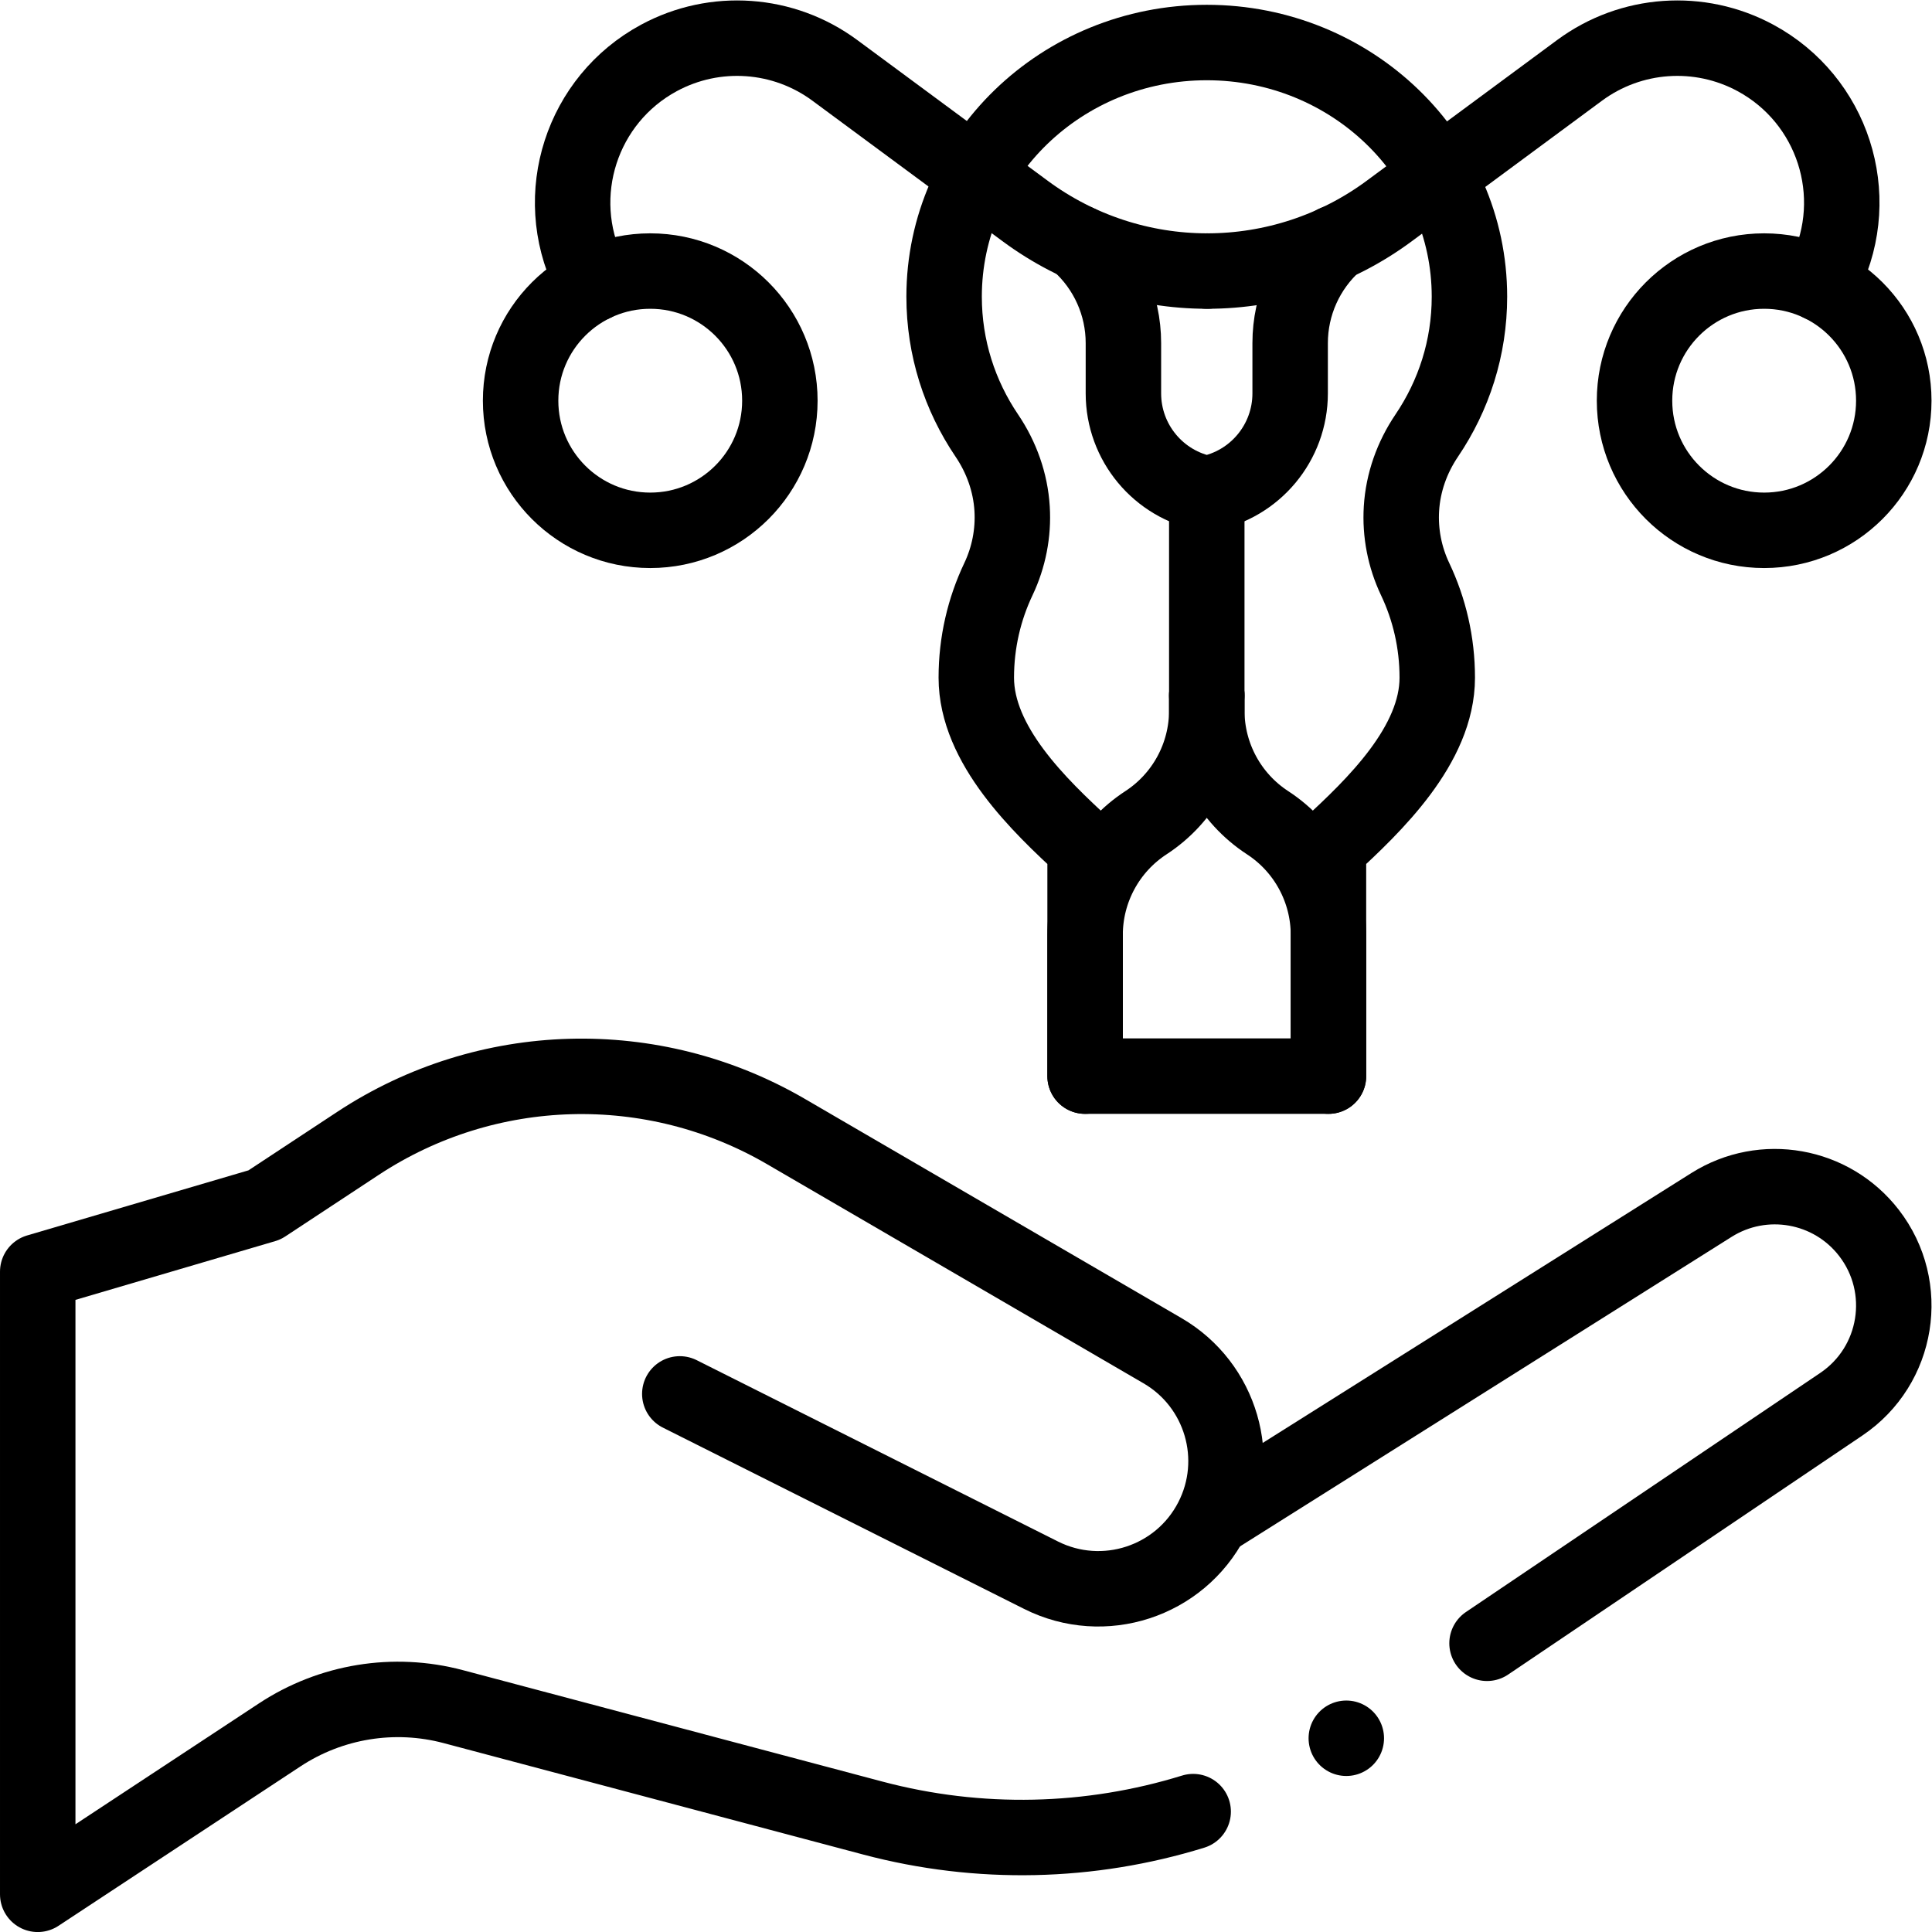 <?xml version="1.0" encoding="UTF-8" standalone="no"?>
<!-- Created with Inkscape (http://www.inkscape.org/) -->

<svg
   version="1.1"
   id="svg3951"
   xml:space="preserve"
   width="682.667"
   height="682.667"
   viewBox="0 0 682.667 682.667"
   xmlns="http://www.w3.org/2000/svg"
   xmlns:svg="http://www.w3.org/2000/svg"><defs
     id="defs3955"><clipPath
       clipPathUnits="userSpaceOnUse"
       id="clipPath3965"><path
         d="M 0,512 H 512 V 0 H 0 Z"
         id="path3963" /></clipPath></defs><g
     id="g3957"
     transform="matrix(1.333,0,0,-1.333,0,682.667)"><g
       id="g3959"><g
         id="g3961"
         clip-path="url(#clipPath3965)"><g
           id="g3967"
           transform="translate(394.178,76.53)"><path
             d="m 0,0 93.927,63.382 c 15.094,10.184 18.446,31.001 7.312,45.409 v 0 c -9.93,12.851 -27.999,16.055 -41.743,7.401 L -71.654,33.617"
             style="fill:none;stroke:#000000;stroke-width:20;stroke-linecap:round;stroke-linejoin:round;stroke-miterlimit:10;stroke-dasharray:none;stroke-opacity:1"
             id="path3969" /></g><g
           id="g3971"
           transform="translate(180.198,142.638)"><path
             d="m 0,0 95.757,-48.059 c 16.582,-8.322 36.773,-1.743 45.27,14.751 8.251,16.016 2.509,35.689 -13.062,44.752 L 28.122,69.559 C -7.217,90.127 -51.156,88.908 -85.3,66.412 l -24.777,-16.325 -60.121,-17.682 v -165.054 l 64.145,42.26 c 13.565,8.937 30.298,11.662 45.997,7.493 l 111.228,-29.542 c 28.194,-7.488 57.61,-6.731 84.911,1.71"
             style="fill:none;stroke:#000000;stroke-width:20;stroke-linecap:round;stroke-linejoin:round;stroke-miterlimit:10;stroke-dasharray:none;stroke-opacity:1"
             id="path3973" /></g><g
           id="g3975"
           transform="translate(356.873,51.356)"><path
             d="M 0,0 V 0"
             style="fill:none;stroke:#000000;stroke-width:20;stroke-linecap:round;stroke-linejoin:round;stroke-miterlimit:10;stroke-dasharray:none;stroke-opacity:1"
             id="path3977" /></g><g
           id="g3979"
           transform="translate(371.493,377.3)"><path
             d="m 0,0 c 0.424,6.946 2.802,13.602 6.701,19.365 7.159,10.582 11.323,23.23 11.323,36.823 0,37.205 -31.174,67.367 -69.628,67.367 -38.454,0 -69.628,-30.162 -69.628,-67.367 0,-13.593 4.164,-26.241 11.323,-36.823 3.899,-5.763 6.277,-12.419 6.701,-19.365 0.393,-6.436 -0.86,-12.861 -3.626,-18.686 -3.76,-7.918 -5.865,-16.773 -5.865,-26.122 0,-17.824 16.648,-33.86 28.839,-45.01 v -60.611 h 32.256 32.256 v 60.611 c 12.191,11.15 28.839,27.186 28.839,45.01 0,9.349 -2.105,18.204 -5.865,26.122 C 0.86,-12.861 -0.393,-6.436 0,0 Z"
             style="fill:none;stroke:#000000;stroke-width:20;stroke-linecap:round;stroke-linejoin:round;stroke-miterlimit:10;stroke-dasharray:none;stroke-opacity:1"
             id="path3981" /></g><g
           id="g3983"
           transform="translate(206.725,405.915)"><path
             d="M 0,0 C 0,18.978 -15.385,34.362 -34.363,34.362 -53.34,34.362 -68.725,18.978 -68.725,0 c 0,-18.978 15.385,-34.362 34.362,-34.362 C -15.385,-34.362 0,-18.978 0,0 Z"
             style="fill:none;stroke:#000000;stroke-width:20;stroke-linecap:round;stroke-linejoin:round;stroke-miterlimit:10;stroke-dasharray:none;stroke-opacity:1"
             id="path3985" /></g><g
           id="g3987"
           transform="translate(157.398,436.854)"><path
             d="m 0,0 -1.252,2.59 c -10.151,20.987 -1.99,46.246 18.521,57.328 14.865,8.031 33.034,6.748 46.623,-3.293 L 114.408,19.297 C 128.361,8.987 145.253,3.423 162.602,3.423"
             style="fill:none;stroke:#000000;stroke-width:20;stroke-linecap:round;stroke-linejoin:round;stroke-miterlimit:10;stroke-dasharray:none;stroke-opacity:1"
             id="path3989" /></g><g
           id="g3991"
           transform="translate(433.275,405.915)"><path
             d="M 0,0 C 0,18.978 15.385,34.362 34.363,34.362 53.34,34.362 68.725,18.978 68.725,0 68.725,-18.978 53.34,-34.362 34.363,-34.362 15.385,-34.362 0,-18.978 0,0 Z"
             style="fill:none;stroke:#000000;stroke-width:20;stroke-linecap:round;stroke-linejoin:round;stroke-miterlimit:10;stroke-dasharray:none;stroke-opacity:1"
             id="path3993" /></g><g
           id="g3995"
           transform="translate(482.602,436.854)"><path
             d="m 0,0 1.252,2.59 c 10.151,20.987 1.99,46.246 -18.521,57.328 -14.865,8.031 -33.034,6.748 -46.623,-3.293 L -114.408,19.297 C -128.361,8.987 -145.253,3.423 -162.602,3.423"
             style="fill:none;stroke:#000000;stroke-width:20;stroke-linecap:round;stroke-linejoin:round;stroke-miterlimit:10;stroke-dasharray:none;stroke-opacity:1"
             id="path3997" /></g><g
           id="g3999"
           transform="translate(285.873,447.76)"><path
             d="M 0,0 V 0 C 7.582,-6.753 11.917,-16.422 11.917,-26.575 V -39.91 c 0,-13.028 9.291,-24.204 22.099,-26.584 12.809,2.38 22.099,13.556 22.099,26.584 v 13.335 c 0,10.153 4.336,19.822 11.917,26.575"
             style="fill:none;stroke:#000000;stroke-width:20;stroke-linecap:round;stroke-linejoin:round;stroke-miterlimit:10;stroke-dasharray:none;stroke-opacity:1"
             id="path4001" /></g><g
           id="g4003"
           transform="translate(287.633,226.871)"><path
             d="m 0,0 v 37.407 c 0,12.009 6.067,23.205 16.128,29.763 10.061,6.557 16.128,17.753 16.128,29.763 v 4.024"
             style="fill:none;stroke:#000000;stroke-width:20;stroke-linecap:round;stroke-linejoin:round;stroke-miterlimit:10;stroke-dasharray:none;stroke-opacity:1"
             id="path4005" /></g><g
           id="g4007"
           transform="translate(352.144,226.871)"><path
             d="m 0,0 v 37.407 c 0,12.009 -6.067,23.205 -16.128,29.763 -10.061,6.557 -16.128,17.753 -16.128,29.763 v 4.024"
             style="fill:none;stroke:#000000;stroke-width:20;stroke-linecap:round;stroke-linejoin:round;stroke-miterlimit:10;stroke-dasharray:none;stroke-opacity:1"
             id="path4009" /></g><g
           id="g4011"
           transform="translate(319.889,378.884)"><path
             d="M 0,0 V -51.056"
             style="fill:none;stroke:#000000;stroke-width:20;stroke-linecap:round;stroke-linejoin:round;stroke-miterlimit:10;stroke-dasharray:none;stroke-opacity:1"
             id="path4013" /></g></g></g></g></svg>

